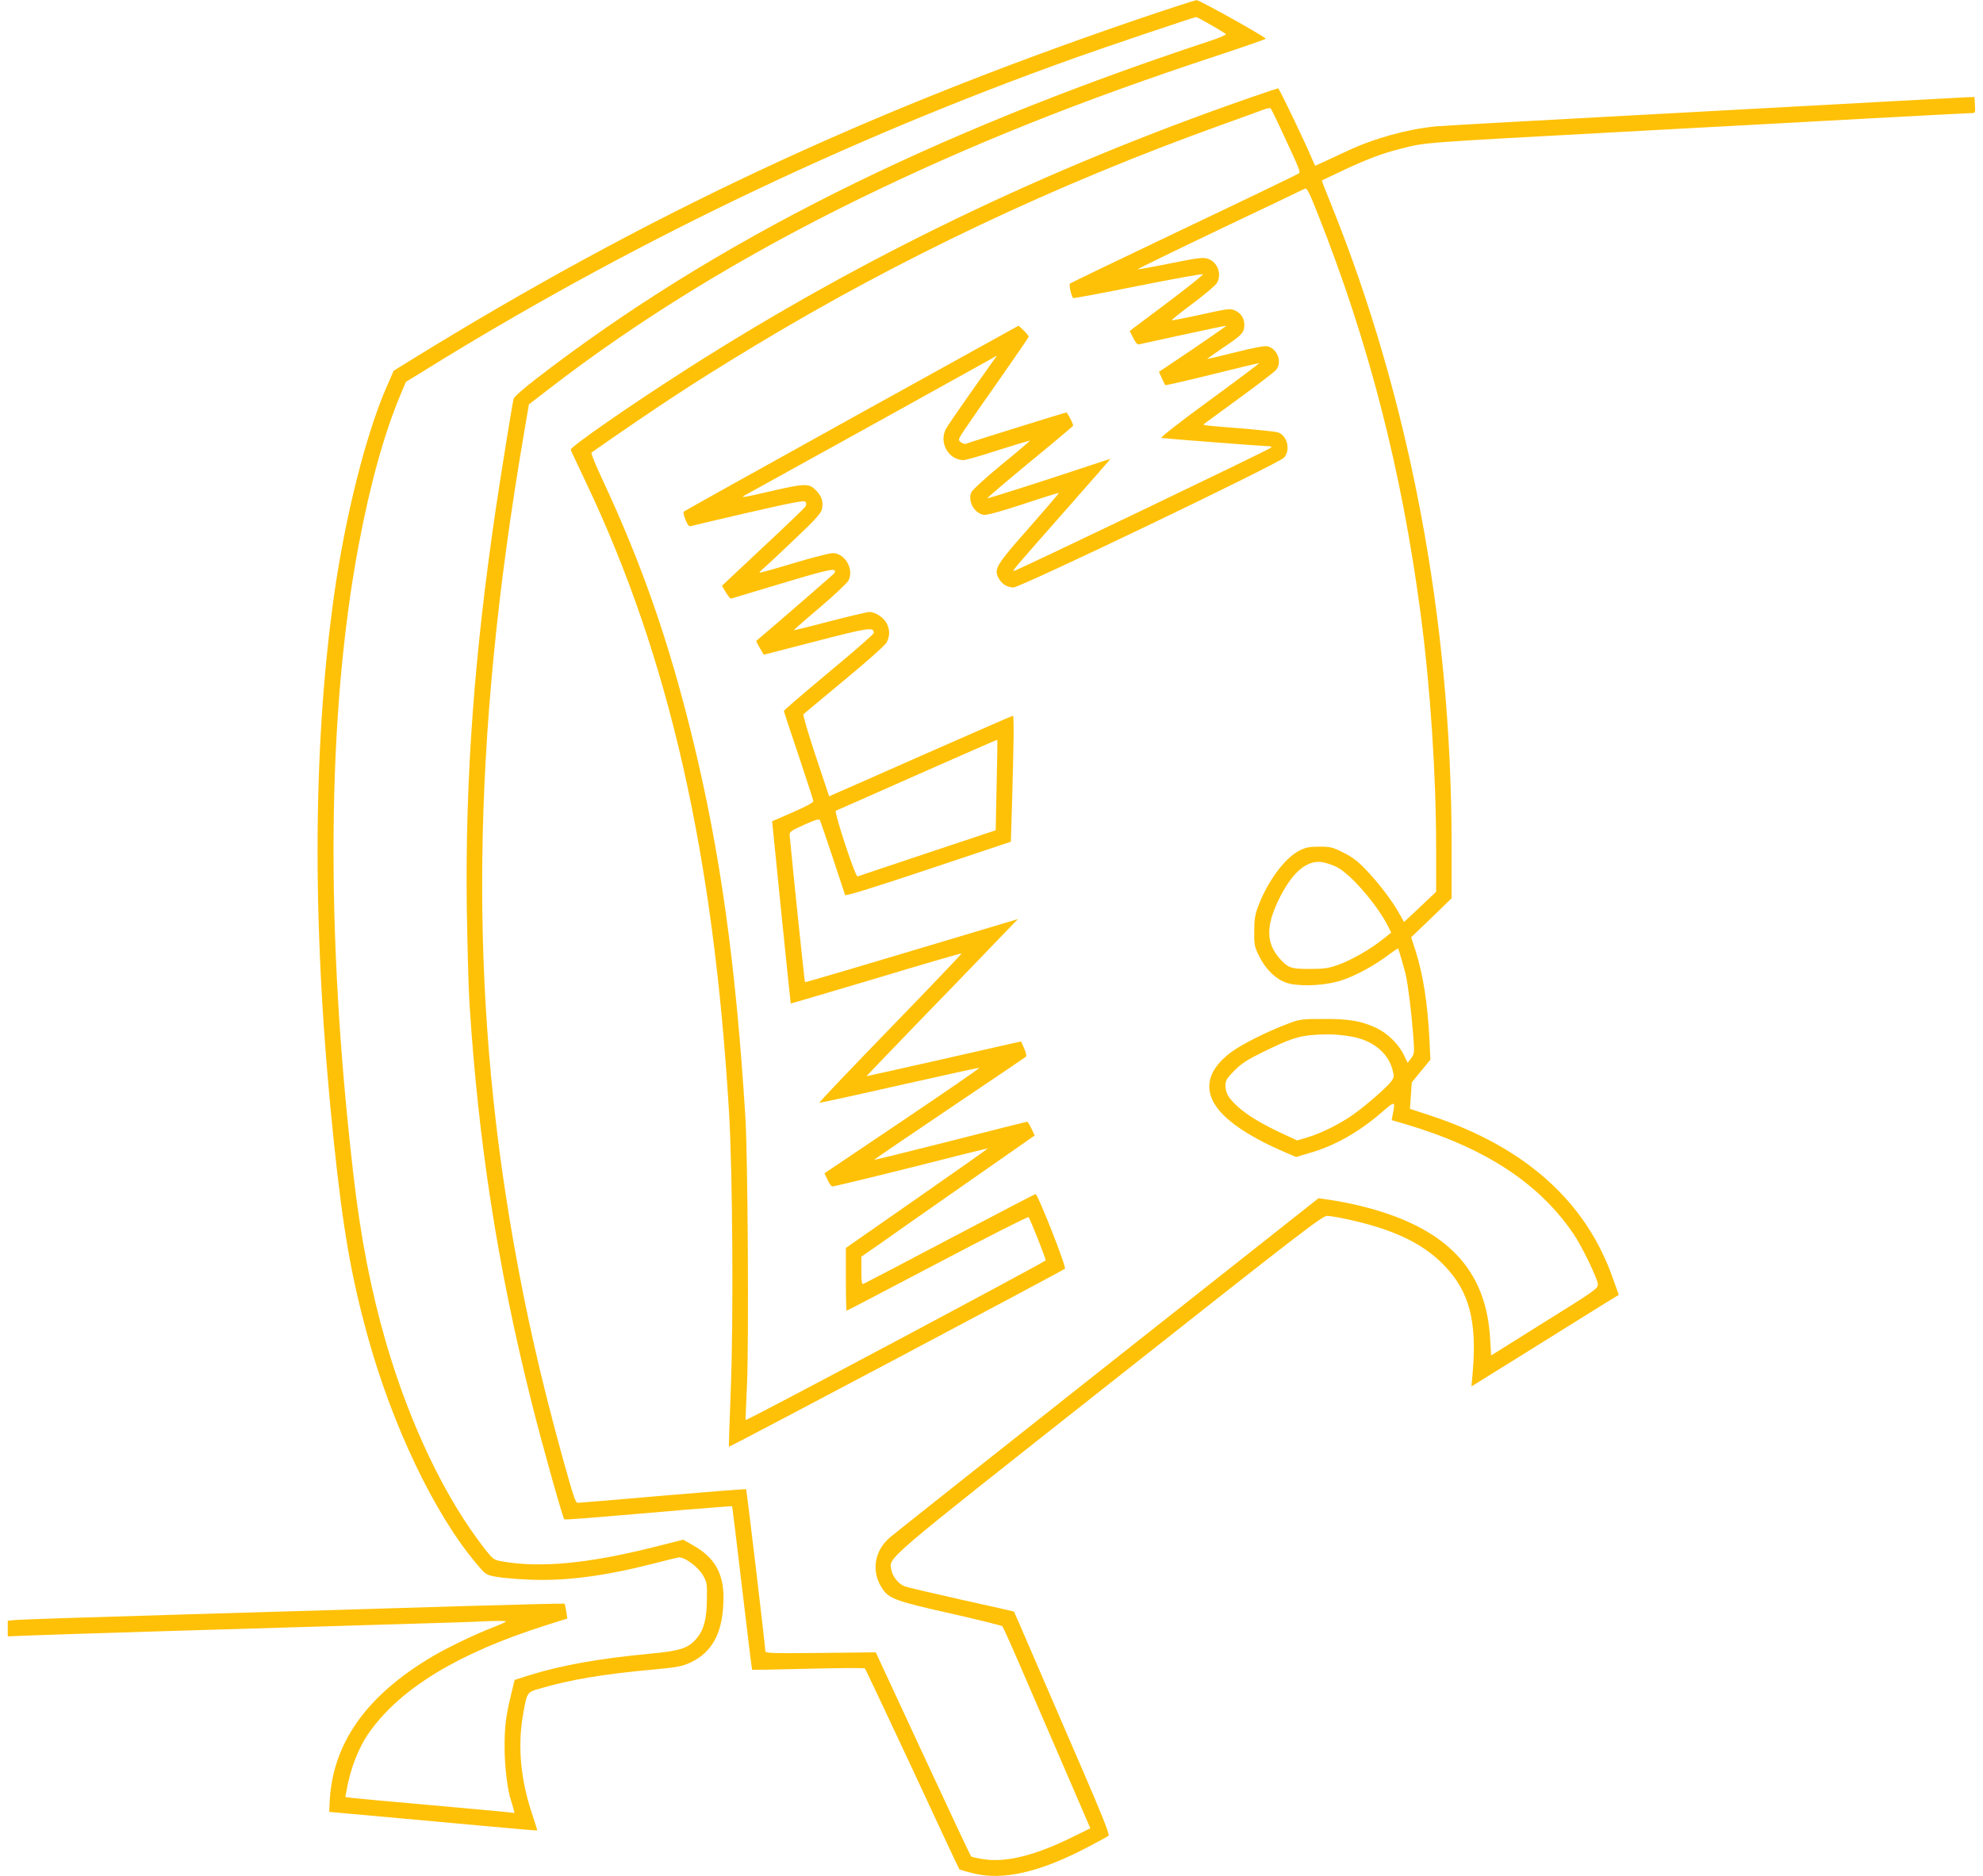 <?xml version="1.0" standalone="no"?>
<!DOCTYPE svg PUBLIC "-//W3C//DTD SVG 20010904//EN"
 "http://www.w3.org/TR/2001/REC-SVG-20010904/DTD/svg10.dtd">
<svg version="1.0" xmlns="http://www.w3.org/2000/svg"
 width="1280pt" height="1211pt" viewBox="0 0 1280 1211"
 preserveAspectRatio="xMidYMid meet">
<g transform="translate(0,1211) scale(0.1,-0.1)"
fill="#ffc107" stroke="none">
<path d="M7330 11981 c-1760 -602 -3170 -1264 -4687 -2201 l-102 -63 -44 -101
c-135 -307 -269 -841 -341 -1351 -141 -1006 -142 -2192 0 -3535 58 -552 110
-854 215 -1237 160 -582 431 -1151 702 -1473 62 -74 64 -75 127 -87 36 -7 135
-16 220 -19 236 -10 490 24 815 108 66 17 130 33 143 35 35 8 125 -57 159
-114 26 -45 28 -54 26 -155 -1 -129 -20 -199 -67 -254 -54 -63 -105 -80 -301
-98 -328 -31 -567 -74 -772 -137 l-101 -32 -21 -86 c-37 -154 -44 -214 -44
-351 0 -124 20 -282 42 -343 4 -12 11 -35 15 -51 l7 -28 -53 6 c-29 3 -255 24
-503 46 -247 22 -469 42 -493 45 l-43 6 7 37 c24 144 80 287 151 385 202 282
572 506 1126 683 l149 47 -7 46 c-4 25 -9 48 -11 50 -2 2 -315 -6 -696 -17
-381 -12 -1165 -35 -1743 -52 -577 -17 -1074 -33 -1102 -36 l-53 -5 0 -51 0
-50 152 6 c131 6 1362 43 2478 76 184 5 394 12 465 16 78 3 126 2 120 -3 -5
-5 -44 -22 -85 -38 -112 -43 -285 -126 -386 -185 -429 -253 -648 -562 -666
-940 l-3 -65 355 -32 c195 -18 497 -45 670 -61 173 -16 316 -28 317 -27 2 1
-13 48 -32 106 -74 219 -94 433 -60 635 26 150 26 151 103 173 198 59 416 96
752 126 142 13 174 20 227 44 146 69 213 201 213 422 0 156 -60 259 -197 335
l-63 36 -202 -51 c-414 -103 -720 -132 -963 -90 -59 11 -61 12 -116 82 -255
325 -485 806 -639 1337 -96 333 -162 671 -209 1080 -182 1571 -170 2981 35
4066 73 389 164 715 268 964 l36 85 88 54 c1318 820 2738 1504 4227 2036 178
64 775 265 786 265 9 0 180 -98 192 -110 5 -4 -42 -25 -105 -45 -1812 -599
-3201 -1296 -4346 -2179 -82 -63 -144 -118 -147 -130 -11 -49 -86 -517 -114
-706 -140 -946 -198 -1742 -188 -2575 4 -247 11 -524 17 -615 57 -901 183
-1713 401 -2580 68 -273 201 -745 211 -756 6 -5 105 3 792 62 159 13 290 23
292 22 1 -2 30 -240 64 -528 34 -289 63 -526 65 -528 1 -1 163 2 361 7 197 5
363 6 367 2 4 -5 142 -297 307 -650 164 -354 300 -645 303 -647 2 -2 42 -14
88 -25 191 -49 431 6 739 168 69 36 130 69 136 74 8 7 -45 140 -178 447 -104
240 -243 563 -310 717 -66 154 -121 281 -123 283 -1 1 -154 36 -341 77 -186
42 -351 80 -367 87 -37 15 -75 61 -83 103 -16 85 -76 33 1411 1207 1250 988
1373 1082 1403 1080 63 -4 237 -44 338 -77 186 -61 319 -139 424 -251 153
-162 203 -351 177 -671 l-9 -102 389 242 c213 133 427 266 475 296 l87 53 -36
101 c-173 500 -567 853 -1175 1055 l-137 45 6 86 6 85 60 73 60 73 -6 130
c-12 235 -41 417 -88 567 l-30 93 131 126 130 126 0 347 c-1 1447 -270 2876
-779 4135 -34 82 -60 150 -58 151 1 1 65 32 142 68 157 73 248 107 363 136
167 43 109 38 1452 111 509 27 1213 66 1565 85 352 19 653 35 668 35 28 0 28
1 25 52 l-3 52 -55 -2 c-30 -2 -257 -14 -505 -27 -247 -14 -702 -38 -1010 -55
-308 -17 -639 -35 -735 -40 -96 -5 -386 -21 -645 -35 -258 -14 -497 -28 -530
-31 -187 -19 -398 -78 -570 -159 -55 -26 -124 -58 -153 -71 l-53 -24 -21 47
c-51 120 -211 453 -218 453 -3 0 -89 -29 -191 -64 -1309 -456 -2490 -1025
-3614 -1741 -373 -238 -768 -512 -761 -528 2 -7 47 -102 99 -212 537 -1130
824 -2397 923 -4068 23 -390 29 -1336 11 -1787 -8 -201 -13 -366 -12 -368 4
-4 2156 1136 2169 1149 11 10 -176 485 -190 482 -5 -1 -254 -131 -553 -288
-299 -158 -550 -289 -558 -292 -10 -4 -13 14 -13 85 l0 91 113 78 c61 44 313
220 559 392 l447 312 -21 44 c-12 25 -24 45 -27 45 -4 0 -226 -56 -496 -125
-269 -68 -491 -123 -492 -121 -2 1 216 150 485 331 268 180 491 331 495 335 4
4 -1 27 -12 53 l-20 45 -63 -14 c-35 -8 -259 -59 -498 -113 -239 -54 -436 -98
-437 -97 0 0 143 150 318 331 176 182 397 409 490 507 l170 176 -93 -28
c-1022 -306 -1279 -382 -1282 -379 -3 3 -76 704 -99 948 -2 22 8 29 93 67 70
32 97 40 102 31 4 -7 41 -116 83 -242 42 -127 78 -235 80 -242 3 -8 181 47
537 166 l533 178 7 229 c12 410 14 584 6 584 -4 0 -258 -111 -565 -246 -307
-136 -572 -253 -590 -260 l-31 -14 -87 261 c-48 144 -83 264 -79 269 5 5 124
103 264 220 141 116 263 225 273 243 22 41 22 84 -1 126 -20 37 -73 71 -110
71 -13 0 -128 -27 -255 -60 -126 -33 -231 -59 -233 -58 -1 2 74 68 168 147 93
79 176 158 185 174 37 73 -23 177 -102 177 -20 0 -133 -29 -252 -65 -119 -36
-218 -63 -220 -61 -2 2 11 16 29 31 18 15 108 99 200 187 136 129 169 166 174
194 9 49 -2 82 -41 121 -44 44 -71 43 -287 -7 -191 -44 -207 -46 -163 -23 58
31 1530 846 1575 872 l45 26 -21 -30 c-12 -17 -83 -117 -158 -223 -75 -107
-143 -206 -151 -222 -46 -89 20 -201 117 -200 13 1 113 29 223 65 110 35 201
62 203 61 1 -2 -81 -72 -184 -156 -108 -89 -190 -164 -195 -179 -22 -57 19
-132 79 -144 18 -4 103 19 256 69 125 42 229 74 231 72 1 -2 -85 -102 -191
-223 -211 -238 -229 -267 -200 -323 21 -41 54 -62 97 -64 44 -1 1712 799 1747
838 44 49 22 141 -38 163 -16 5 -129 17 -252 27 -208 16 -238 19 -227 27 2 2
103 76 224 164 121 88 229 171 240 183 44 49 12 140 -55 155 -17 4 -95 -11
-206 -39 -98 -25 -180 -44 -181 -43 -1 2 48 36 108 77 116 78 130 93 131 141
1 42 -20 76 -58 94 -33 15 -42 14 -220 -25 -103 -23 -188 -39 -191 -37 -2 2
59 51 136 108 76 57 146 116 155 131 35 57 6 137 -58 158 -30 10 -63 6 -242
-30 -113 -23 -208 -40 -210 -38 -2 2 236 118 529 258 293 139 540 257 549 262
14 7 27 -18 87 -170 328 -828 538 -1647 660 -2567 63 -472 101 -1042 101
-1520 l0 -281 -57 -54 c-32 -31 -79 -75 -104 -98 l-46 -43 -33 58 c-44 79
-123 183 -208 274 -56 59 -89 85 -149 115 -71 36 -85 39 -158 39 -67 0 -88 -5
-131 -27 -93 -49 -202 -198 -262 -356 -21 -54 -26 -86 -26 -162 -1 -88 1 -100
32 -162 47 -95 121 -161 200 -178 93 -19 240 -9 337 24 89 30 210 96 298 163
33 24 60 43 62 41 3 -4 40 -132 49 -169 14 -64 36 -237 46 -366 11 -140 11
-143 -11 -173 l-23 -30 -25 52 c-32 67 -105 139 -175 172 -98 46 -177 60 -341
59 -144 0 -154 -1 -235 -32 -135 -51 -300 -134 -368 -186 -165 -125 -181 -268
-43 -404 77 -77 215 -161 386 -234 l81 -35 84 25 c163 46 320 134 472 266 82
71 85 71 69 -10 l-8 -43 86 -25 c517 -153 865 -381 1089 -711 54 -80 154 -287
156 -323 1 -28 -16 -40 -344 -244 l-345 -216 -7 117 c-25 396 -233 649 -654
795 -108 38 -243 71 -371 91 l-82 12 -1358 -1073 c-747 -590 -1380 -1092
-1407 -1115 -106 -90 -125 -227 -46 -339 42 -58 90 -76 435 -153 180 -41 331
-78 335 -83 5 -4 74 -159 153 -343 80 -184 206 -476 280 -648 l135 -313 -131
-64 c-230 -112 -413 -157 -554 -136 -43 6 -81 15 -85 19 -4 4 -144 302 -311
662 l-304 655 -357 -4 c-329 -3 -356 -2 -356 13 0 29 -120 1040 -124 1044 -2
2 -244 -17 -538 -42 -293 -26 -540 -46 -548 -46 -16 0 -26 31 -105 315 -135
492 -227 896 -309 1360 -290 1641 -271 3241 61 5197 l37 218 117 90 c591 458
1268 872 2024 1241 711 346 1415 628 2308 922 169 56 307 104 307 107 0 11
-428 250 -446 249 -11 0 -188 -58 -394 -128z m957 -746 c101 -216 108 -234 97
-244 -5 -5 -337 -165 -739 -356 -401 -191 -734 -351 -738 -355 -9 -8 9 -86 21
-94 4 -2 193 33 420 79 227 45 415 79 417 75 3 -4 -103 -88 -234 -187 l-239
-179 22 -44 c13 -27 27 -44 36 -43 8 2 138 30 289 63 151 33 275 59 277 57 1
-1 -96 -68 -216 -150 l-219 -147 18 -40 c10 -22 20 -43 23 -46 3 -2 140 29
304 70 164 41 300 73 302 72 1 -2 -144 -111 -323 -242 -203 -148 -319 -240
-308 -241 37 -5 660 -53 688 -53 18 0 25 -4 20 -9 -17 -16 -1657 -802 -1662
-797 -6 6 -4 8 360 421 146 165 264 301 264 302 -1 1 -27 -7 -57 -17 -326
-109 -734 -240 -737 -236 -2 2 120 106 271 231 152 124 278 231 282 236 4 7
-15 47 -41 87 -2 2 -591 -181 -652 -203 -6 -2 -19 3 -30 10 -17 13 -17 15 -1
45 10 17 112 166 228 330 115 164 210 302 210 307 0 5 -15 23 -32 40 l-33 31
-1077 -596 c-592 -328 -1080 -600 -1084 -604 -10 -11 26 -100 40 -95 6 2 174
42 374 88 306 70 365 81 372 69 6 -9 5 -21 -3 -32 -7 -10 -130 -128 -275 -263
l-262 -246 25 -42 c14 -23 29 -41 33 -41 4 1 152 46 330 99 312 94 361 104
337 65 -5 -8 -473 -413 -503 -436 -2 -1 8 -22 22 -46 l26 -44 341 88 c345 89
369 92 369 52 0 -7 -130 -121 -290 -253 -159 -133 -290 -245 -290 -250 0 -4
43 -134 95 -288 52 -155 95 -287 95 -295 0 -8 -54 -37 -133 -71 l-133 -58 59
-587 c33 -323 60 -588 61 -589 1 -1 249 72 551 162 301 91 550 163 552 161 2
-2 -205 -219 -460 -482 -256 -264 -462 -480 -458 -482 4 -1 236 49 516 113
280 63 513 114 517 113 4 -2 -220 -156 -496 -342 l-504 -339 19 -41 c10 -23
24 -42 31 -44 8 -1 236 54 508 122 271 69 495 125 496 123 1 -1 -204 -146
-457 -322 l-459 -320 0 -202 c0 -112 2 -203 5 -203 3 0 266 138 586 306 319
168 584 302 588 298 11 -12 111 -266 111 -279 -1 -9 -1931 -1037 -1937 -1031
-1 1 3 107 9 236 12 280 5 1478 -11 1725 -62 991 -163 1714 -341 2440 -153
627 -327 1124 -581 1669 -44 93 -76 172 -71 175 443 309 666 455 1057 691 933
563 1938 1039 3010 1424 132 48 256 92 275 100 19 7 38 10 42 7 3 -3 42 -82
85 -176z m-1854 -4193 l-6 -291 -441 -147 c-243 -81 -446 -149 -451 -151 -6
-2 -42 92 -80 208 -39 119 -66 214 -60 216 6 2 242 106 525 232 283 125 516
227 517 226 2 -1 0 -133 -4 -293z m2193 -527 c90 -44 260 -240 333 -382 l21
-43 -57 -45 c-82 -65 -202 -133 -286 -163 -58 -21 -91 -26 -172 -26 -124 -1
-145 5 -191 52 -100 103 -107 212 -24 387 85 178 180 263 280 251 25 -4 68
-17 96 -31z m99 -1096 c132 -23 230 -101 261 -205 14 -49 14 -55 -3 -80 -22
-35 -167 -161 -251 -220 -84 -59 -201 -117 -288 -144 l-71 -21 -95 44 c-133
62 -226 118 -287 173 -61 55 -81 89 -81 139 0 31 9 45 58 95 46 46 85 71 183
119 171 84 230 104 329 111 96 7 158 4 245 -11z"/>
</g>
</svg>
